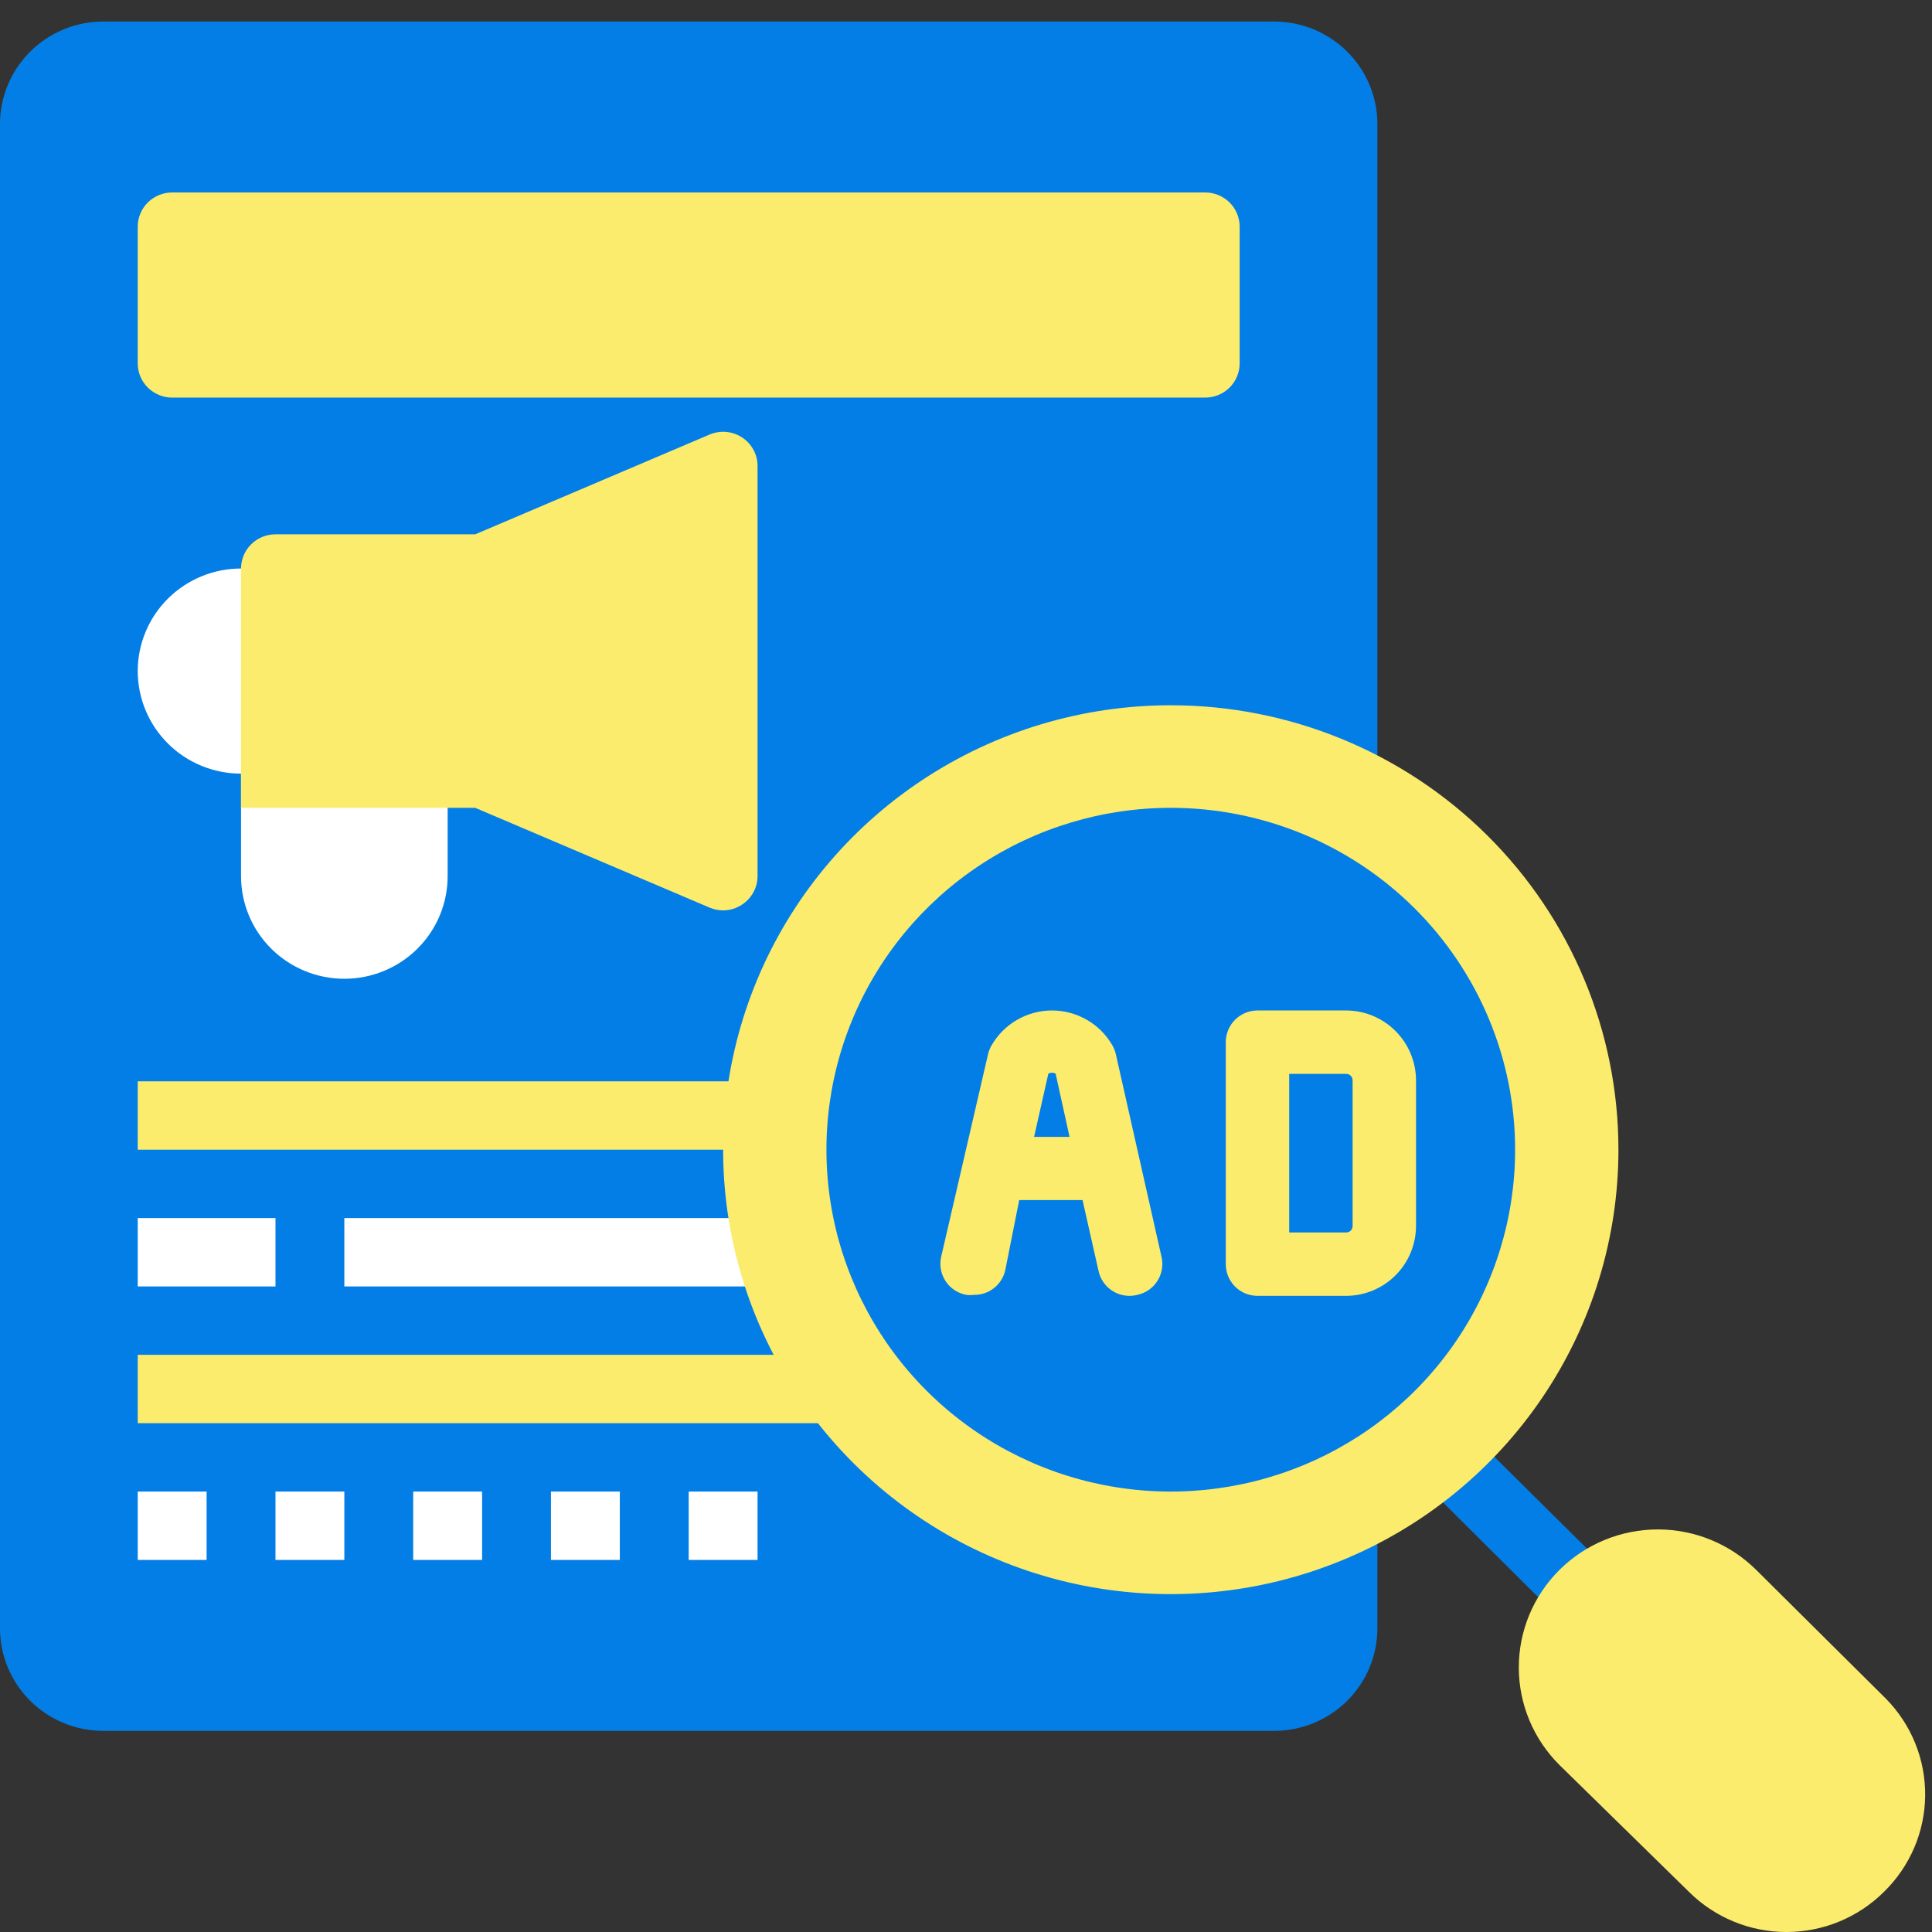 <svg width="100" height="100" viewBox="0 0 100 100" fill="none" xmlns="http://www.w3.org/2000/svg">
<rect x="0" y="0" width="100" height="100" fill="#333333" stroke="none"/>
<g clip-path="url(#clip0_5_3)">
<path d="M80.721 83.768L72.683 75.77L75.196 73.275L83.252 81.255L80.721 83.768Z" fill="#037EE6"/>
<path d="M71.293 6.423V84.281C71.293 85.689 70.73 87.039 69.727 88.035C68.724 89.03 67.364 89.59 65.946 89.59H5.347C3.929 89.59 2.569 89.03 1.566 88.035C0.563 87.039 0 85.689 0 84.281V6.423C0 5.015 0.563 3.665 1.566 2.669C2.569 1.674 3.929 1.114 5.347 1.114H65.946C67.364 1.114 68.724 1.674 69.727 2.669C70.73 3.665 71.293 5.015 71.293 6.423V6.423Z" fill="#037EE6"/>
<path d="M64.164 11.732V18.81C64.164 19.279 63.976 19.729 63.642 20.061C63.308 20.393 62.854 20.579 62.382 20.579H8.912C8.439 20.579 7.986 20.393 7.651 20.061C7.317 19.729 7.129 19.279 7.129 18.81V11.732C7.129 11.262 7.317 10.812 7.651 10.48C7.986 10.149 8.439 9.962 8.912 9.962H62.382C62.854 9.962 63.308 10.149 63.642 10.48C63.976 10.812 64.164 11.262 64.164 11.732Z" fill="#FCEC6D"/>
<path d="M10.694 80.742H7.129V77.203H10.694V80.742ZM17.823 77.203H14.259V80.742H17.823V77.203ZM24.953 77.203H21.388V80.742H24.953V77.203ZM32.082 77.203H28.517V80.742H32.082V77.203ZM39.211 77.203H35.647V80.742H39.211V77.203Z" fill="white"/>
<path d="M39.211 66.586H17.823V63.047H39.211V66.586ZM14.259 63.047H7.129V66.586H14.259V63.047Z" fill="white"/>
<path d="M42.776 73.664H7.129V70.125H42.776V73.664ZM39.211 55.969H7.129V59.508H39.211V55.969Z" fill="#FCEC6D"/>
<path d="M83.77 59.508C83.77 64.058 82.411 68.505 79.865 72.288C77.319 76.071 73.7 79.019 69.466 80.76C65.233 82.502 60.574 82.957 56.079 82.07C51.585 81.182 47.456 78.991 44.216 75.774C40.975 72.557 38.769 68.458 37.874 63.996C36.98 59.533 37.439 54.908 39.193 50.705C40.947 46.502 43.916 42.909 47.727 40.381C51.537 37.853 56.017 36.504 60.599 36.504C66.745 36.504 72.638 38.928 76.983 43.242C81.329 47.556 83.77 53.407 83.77 59.508V59.508Z" fill="#FCEC6D"/>
<path d="M78.422 59.508C78.422 63.008 77.377 66.429 75.419 69.339C73.46 72.249 70.677 74.517 67.42 75.856C64.163 77.196 60.579 77.546 57.122 76.863C53.665 76.18 50.489 74.495 47.996 72.02C45.504 69.546 43.806 66.393 43.118 62.96C42.431 59.528 42.784 55.97 44.133 52.737C45.482 49.503 47.766 46.74 50.697 44.795C53.628 42.851 57.074 41.813 60.599 41.813C62.94 41.813 65.257 42.271 67.42 43.16C69.582 44.049 71.547 45.353 73.202 46.996C74.857 48.639 76.17 50.59 77.066 52.737C77.962 54.883 78.422 57.184 78.422 59.508V59.508Z" fill="#037EE6"/>
<path d="M97.511 97.924C96.848 98.582 96.062 99.104 95.197 99.46C94.331 99.817 93.403 100 92.467 100C91.53 100 90.602 99.817 89.737 99.46C88.871 99.104 88.085 98.582 87.423 97.924L80.721 91.359C79.371 90.019 78.613 88.202 78.613 86.307C78.613 84.412 79.371 82.595 80.721 81.255C82.071 79.916 83.901 79.163 85.81 79.163C87.718 79.163 89.549 79.916 90.898 81.255L97.6 87.909C98.257 88.572 98.776 89.357 99.127 90.22C99.478 91.082 99.654 92.005 99.646 92.935C99.638 93.865 99.445 94.784 99.079 95.641C98.712 96.497 98.179 97.273 97.511 97.924V97.924Z" fill="#FCEC6D"/>
<path d="M23.17 40.044V45.352C23.17 46.76 22.607 48.11 21.604 49.106C20.601 50.101 19.241 50.661 17.823 50.661C16.405 50.661 15.045 50.101 14.042 49.106C13.039 48.11 12.476 46.76 12.476 45.352V40.044C12.476 39.574 12.664 39.124 12.998 38.792C13.332 38.461 13.786 38.274 14.258 38.274H21.388C21.86 38.274 22.314 38.461 22.648 38.792C22.982 39.124 23.17 39.574 23.17 40.044Z" fill="white"/>
<path d="M17.823 31.196V38.274C17.823 38.743 17.636 39.193 17.301 39.525C16.967 39.857 16.514 40.043 16.041 40.043H12.476C11.058 40.043 9.698 39.484 8.695 38.489C7.693 37.493 7.129 36.143 7.129 34.735C7.129 33.327 7.693 31.977 8.695 30.981C9.698 29.986 11.058 29.426 12.476 29.426H16.041C16.514 29.426 16.967 29.613 17.301 29.945C17.636 30.276 17.823 30.727 17.823 31.196Z" fill="white"/>
<path d="M39.211 24.118V45.352C39.209 45.644 39.136 45.93 38.996 46.186C38.856 46.443 38.654 46.66 38.409 46.821C38.119 47.014 37.778 47.119 37.429 47.121C37.19 47.121 36.953 47.073 36.734 46.98L24.596 41.813H12.476V29.426C12.476 28.957 12.664 28.507 12.998 28.175C13.332 27.843 13.786 27.657 14.258 27.657H24.596L36.734 22.49C37.005 22.376 37.3 22.331 37.593 22.357C37.885 22.384 38.167 22.483 38.412 22.644C38.658 22.805 38.859 23.024 38.998 23.281C39.138 23.538 39.211 23.826 39.211 24.118Z" fill="#FCEC6D"/>
<path d="M69.683 67.073H65.087C64.652 67.073 64.234 66.9 63.926 66.593C63.619 66.285 63.446 65.867 63.446 65.432V53.943C63.446 53.508 63.619 53.09 63.926 52.783C64.234 52.475 64.652 52.302 65.087 52.302H69.683C70.639 52.306 71.555 52.688 72.231 53.364C72.907 54.041 73.289 54.956 73.293 55.913V63.463C73.289 64.419 72.907 65.335 72.231 66.011C71.555 66.687 70.639 67.069 69.683 67.073V67.073ZM66.728 63.791H69.683C69.77 63.791 69.853 63.756 69.915 63.695C69.976 63.633 70.011 63.55 70.011 63.463V55.913C70.011 55.826 69.976 55.742 69.915 55.681C69.853 55.619 69.77 55.584 69.683 55.584H66.728V63.791Z" fill="#FCEC6D"/>
<path d="M60.114 65.027L57.754 54.558C57.717 54.398 57.656 54.243 57.573 54.1C57.257 53.554 56.802 53.099 56.253 52.784C55.705 52.468 55.083 52.302 54.45 52.302C53.818 52.302 53.196 52.468 52.648 52.784C52.099 53.099 51.644 53.554 51.328 54.1C51.246 54.238 51.185 54.387 51.147 54.542L48.721 65.027C48.668 65.243 48.66 65.468 48.697 65.687C48.735 65.907 48.816 66.116 48.938 66.303C49.059 66.49 49.217 66.65 49.402 66.774C49.588 66.897 49.797 66.982 50.016 67.022C50.141 67.038 50.268 67.038 50.393 67.022C50.772 67.032 51.142 66.909 51.441 66.677C51.74 66.444 51.949 66.115 52.032 65.746L52.754 62.115H56.032L56.852 65.746C56.894 65.966 56.981 66.174 57.107 66.358C57.233 66.543 57.395 66.7 57.584 66.819C57.773 66.939 57.984 67.018 58.205 67.053C58.426 67.088 58.652 67.078 58.868 67.022C59.083 66.976 59.287 66.888 59.467 66.761C59.647 66.635 59.799 66.474 59.915 66.288C60.032 66.102 60.109 65.894 60.143 65.678C60.178 65.461 60.168 65.24 60.114 65.027V65.027ZM53.524 58.844L54.262 55.572C54.32 55.541 54.385 55.525 54.45 55.525C54.516 55.525 54.581 55.541 54.639 55.572L55.36 58.844H53.524Z" fill="#FCEC6D"/>
</g>
<defs>
<clipPath id="clip0_5_3">
<rect width="100" height="100" fill="white"/>
</clipPath>
</defs>
</svg>
